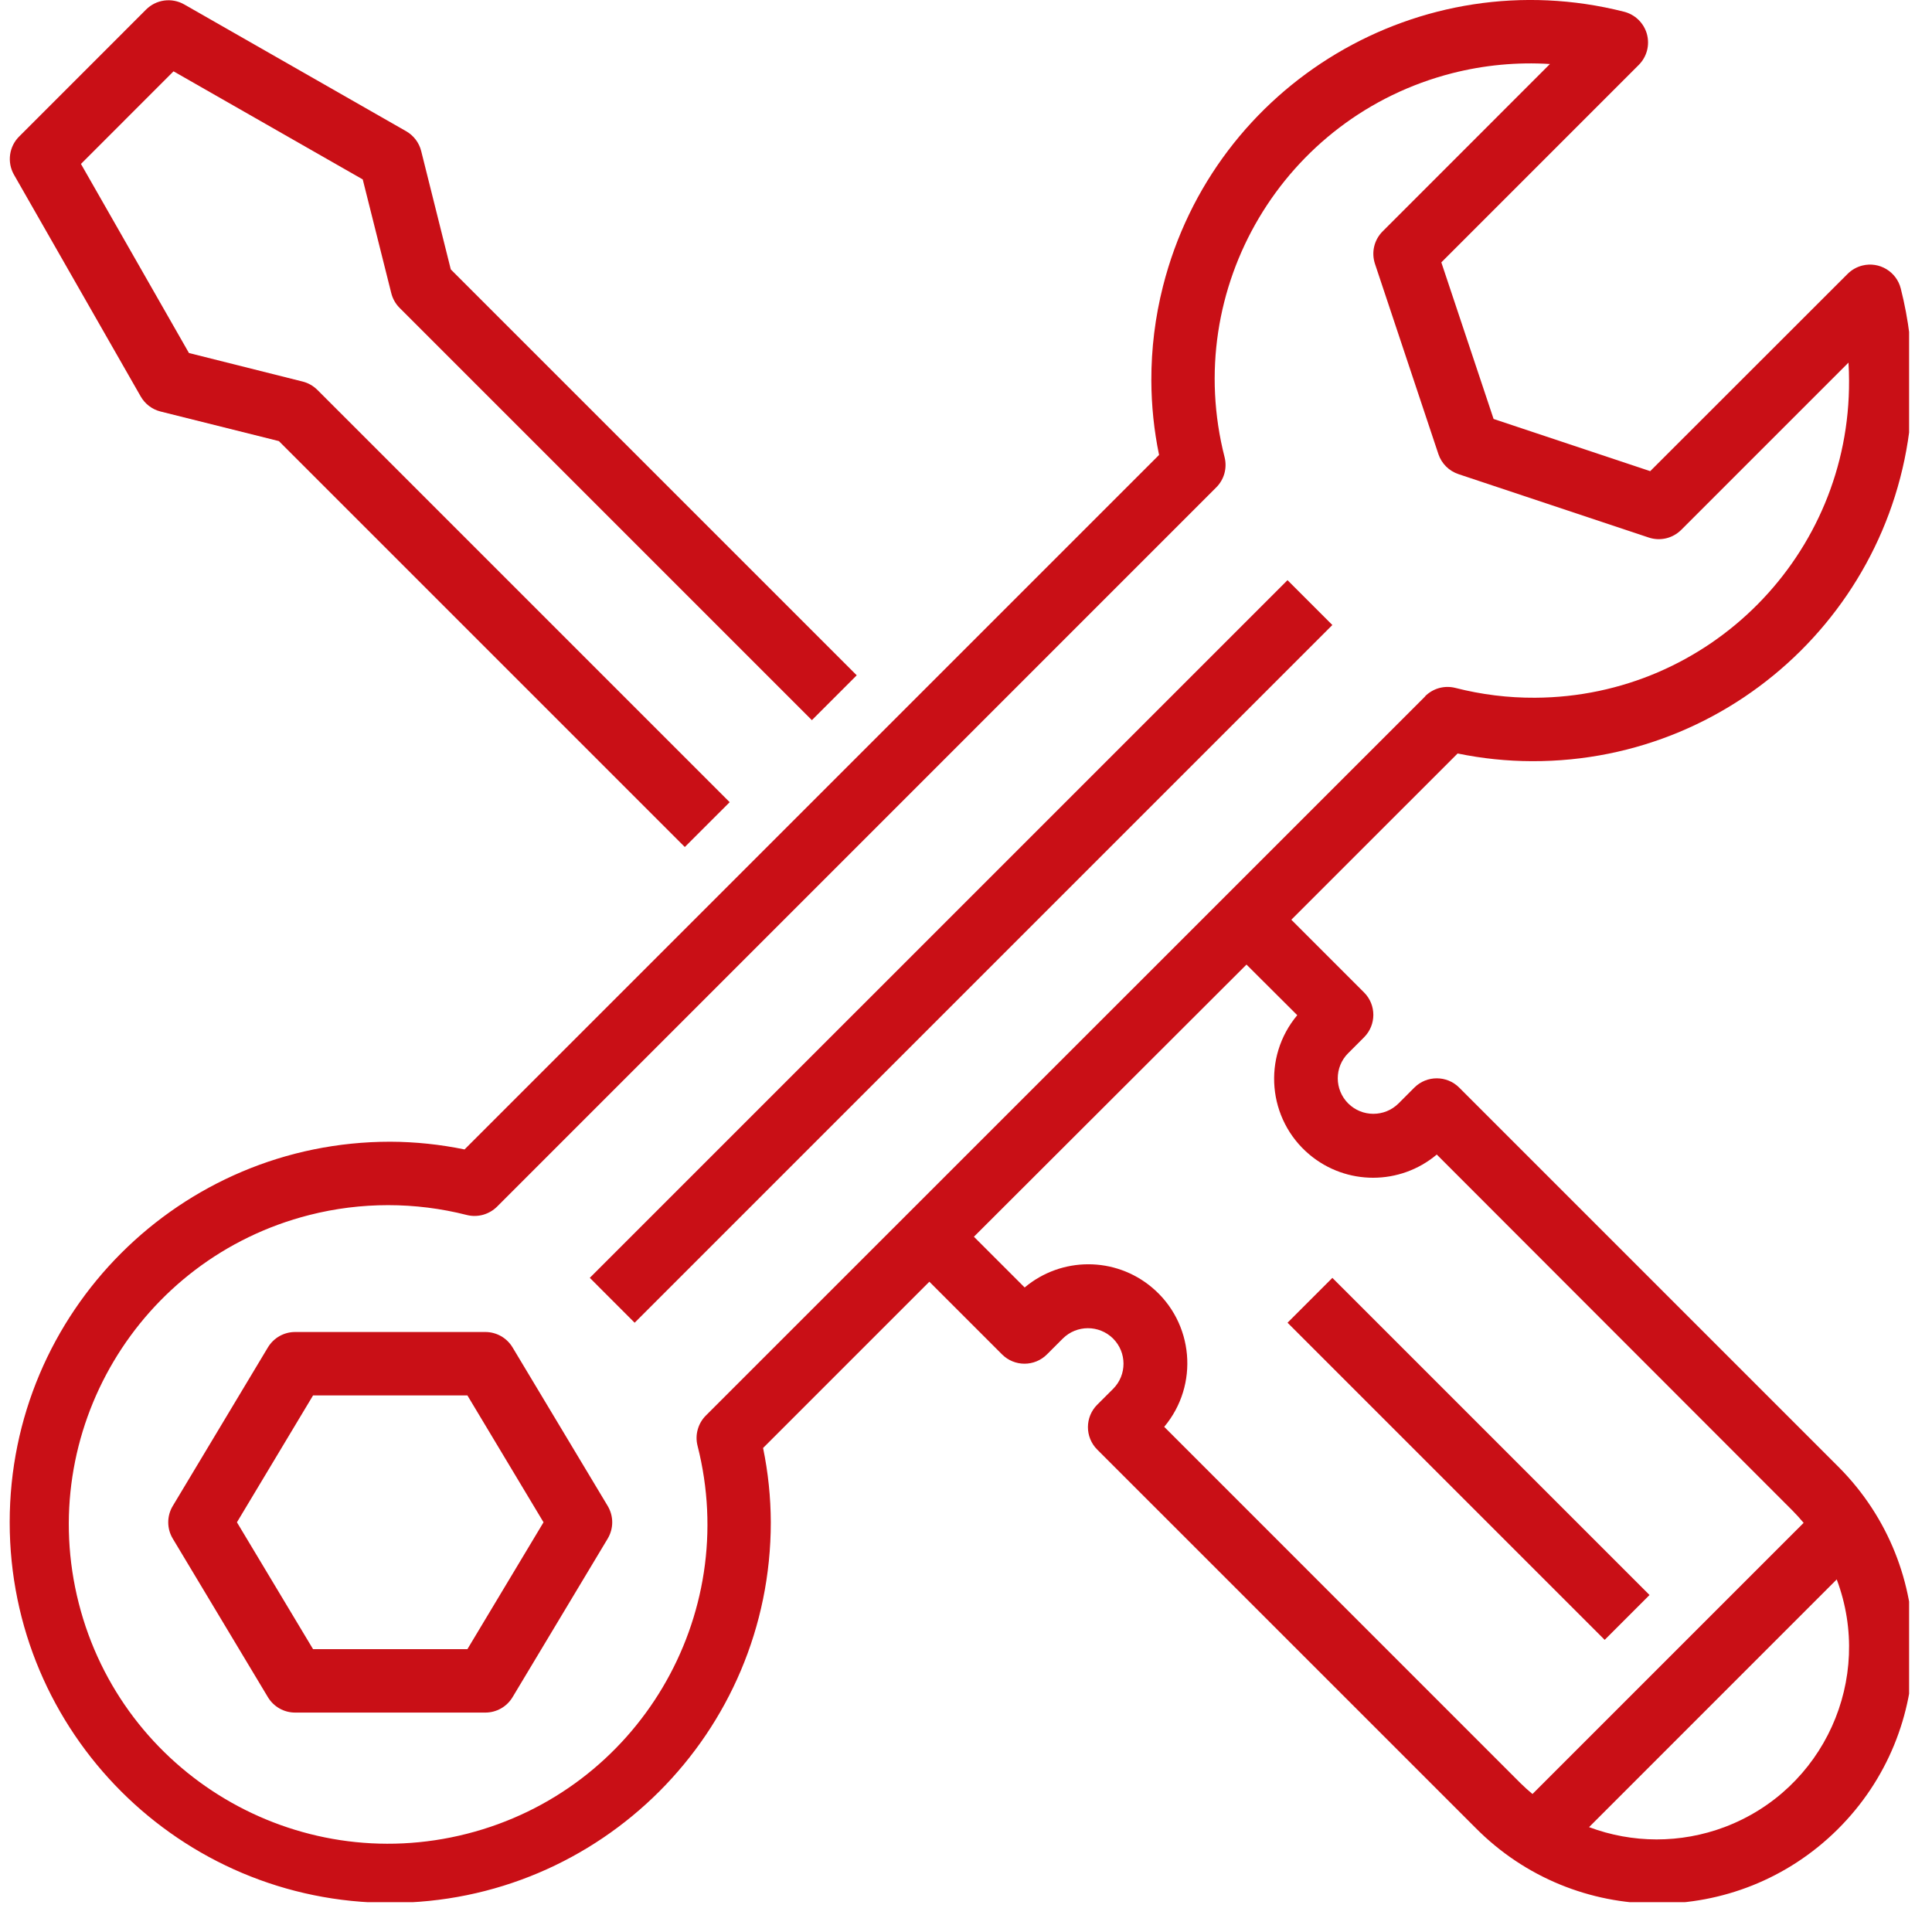 <svg width="61" height="61" viewBox="0 0 61 61" fill="none" xmlns="http://www.w3.org/2000/svg">
<g clip-path="url(#clip0_1_34641)">
<path d="M0.437 5.509L4.443 12.518C4.51 12.635 4.6 12.738 4.707 12.819C4.815 12.901 4.938 12.96 5.069 12.993L8.805 13.927L21.622 26.743L23.038 25.328L10.021 12.311C9.893 12.183 9.732 12.091 9.556 12.047L5.966 11.146L2.556 5.176L5.479 2.252L11.453 5.665L12.354 9.256C12.398 9.432 12.489 9.593 12.617 9.721L25.634 22.738L27.05 21.322L14.233 8.506L13.299 4.771C13.267 4.64 13.207 4.517 13.126 4.409C13.044 4.301 12.942 4.211 12.825 4.144L5.815 0.139C5.625 0.031 5.404 -0.012 5.187 0.017C4.97 0.046 4.769 0.146 4.614 0.3L0.609 4.306C0.452 4.46 0.351 4.661 0.32 4.878C0.289 5.096 0.33 5.318 0.437 5.509ZM42.067 19.734L20.038 41.763L18.622 40.346L40.651 18.318L42.067 19.734ZM16.183 42.542C16.094 42.394 15.968 42.271 15.818 42.186C15.667 42.101 15.497 42.056 15.325 42.056H9.317C9.144 42.056 8.974 42.101 8.824 42.186C8.674 42.271 8.548 42.394 8.459 42.542L5.455 47.548C5.361 47.704 5.312 47.882 5.312 48.064C5.312 48.246 5.361 48.424 5.455 48.58L8.459 53.586C8.548 53.734 8.674 53.857 8.824 53.942C8.974 54.027 9.144 54.072 9.317 54.072H15.325C15.497 54.072 15.667 54.027 15.818 53.942C15.968 53.857 16.094 53.734 16.183 53.586L19.187 48.58C19.28 48.424 19.33 48.246 19.33 48.064C19.33 47.882 19.28 47.704 19.187 47.548L16.183 42.542ZM14.758 52.069H9.884L7.481 48.064L9.884 44.059H14.758L17.161 48.064L14.758 52.069Z" fill="#C90F16"/>
<path d="M48.368 24.033C54.981 24.055 60.361 18.712 60.383 12.099C60.386 11.092 60.262 10.089 60.015 9.114C59.881 8.577 59.338 8.25 58.801 8.384C58.625 8.428 58.465 8.519 58.336 8.647L52.103 14.876L47.158 13.228L45.508 8.284L51.741 2.05C51.867 1.924 51.957 1.767 52.002 1.596C52.047 1.424 52.045 1.243 51.998 1.072C51.95 0.901 51.857 0.746 51.73 0.623C51.602 0.499 51.444 0.412 51.272 0.369C44.858 -1.255 38.343 2.628 36.719 9.04C36.472 10.013 36.349 11.014 36.352 12.017C36.355 12.806 36.436 13.592 36.596 14.364L14.667 36.292C13.895 36.133 13.11 36.051 12.322 36.048C5.685 36.048 0.306 41.428 0.306 48.064C0.306 54.7 5.685 60.08 12.322 60.08C18.957 60.08 24.337 54.7 24.337 48.064C24.334 47.276 24.253 46.49 24.093 45.718L29.343 40.468L31.639 42.764C31.827 42.952 32.082 43.057 32.347 43.057C32.613 43.057 32.867 42.952 33.055 42.764L33.556 42.263C33.995 41.827 34.704 41.827 35.144 42.263C35.582 42.701 35.583 43.411 35.146 43.85L35.144 43.852L34.643 44.352C34.252 44.743 34.252 45.377 34.643 45.768L46.588 57.712C49.729 60.883 54.846 60.906 58.016 57.764C61.186 54.623 61.209 49.505 58.068 46.335C58.051 46.318 58.034 46.301 58.016 46.283L46.072 34.339C45.681 33.949 45.047 33.949 44.656 34.339L44.156 34.84C43.716 35.276 43.007 35.276 42.568 34.84C42.129 34.402 42.128 33.692 42.565 33.254C42.566 33.253 42.567 33.253 42.568 33.252L43.068 32.751C43.459 32.36 43.459 31.726 43.068 31.335L40.772 29.039L46.022 23.79C46.794 23.949 47.58 24.031 48.368 24.033L48.368 24.033ZM52.302 58.077C51.575 58.076 50.853 57.944 50.172 57.689L57.992 49.868C59.172 53.008 57.585 56.509 54.446 57.689C53.76 57.946 53.034 58.078 52.302 58.077ZM40.959 32.053C39.85 33.376 40.023 35.347 41.346 36.456C42.508 37.43 44.203 37.429 45.364 36.453L56.601 47.7C56.722 47.822 56.837 47.951 56.947 48.082L48.386 56.643C48.253 56.533 48.126 56.418 48.003 56.297L36.758 45.05C37.867 43.728 37.693 41.756 36.37 40.648C35.208 39.673 33.513 39.675 32.352 40.65L30.75 39.048L39.356 30.455L40.959 32.053ZM45.002 21.983L22.287 44.693C22.165 44.815 22.076 44.967 22.03 45.134C21.983 45.3 21.981 45.476 22.023 45.644C23.396 51.039 20.137 56.526 14.741 57.899C9.347 59.273 3.86 56.013 2.486 50.618C1.113 45.223 4.372 39.736 9.768 38.362C11.399 37.947 13.109 37.947 14.741 38.362C14.909 38.404 15.085 38.401 15.252 38.355C15.418 38.308 15.57 38.22 15.693 38.099L38.402 15.388C38.524 15.266 38.613 15.114 38.659 14.947C38.705 14.78 38.707 14.605 38.665 14.437C37.301 9.105 40.517 3.677 45.849 2.312C46.857 2.055 47.898 1.956 48.937 2.021L43.655 7.305C43.523 7.436 43.431 7.601 43.388 7.782C43.345 7.963 43.354 8.152 43.412 8.329L45.415 14.337C45.464 14.484 45.547 14.618 45.657 14.728C45.767 14.838 45.901 14.92 46.049 14.97L52.057 16.972C52.233 17.031 52.422 17.039 52.603 16.997C52.784 16.954 52.949 16.862 53.081 16.731L58.363 11.449C58.375 11.638 58.381 11.828 58.381 12.017C58.409 17.519 53.972 22.002 48.47 22.03C47.619 22.035 46.772 21.93 45.948 21.719C45.78 21.677 45.604 21.679 45.437 21.725C45.271 21.771 45.119 21.86 44.996 21.982H45.002L45.002 21.983Z" fill="#C90F16"/>
<path d="M52.081 50.36L50.665 51.776L40.652 41.763L42.068 40.347L52.081 50.36Z" fill="#C90F16"/>
</g>
<defs>
<clipPath id="clip0_1_34641">
<rect width="60" height="60.058" fill="white" transform="translate(0.277)"/>
</clipPath>
</defs>
</svg>
